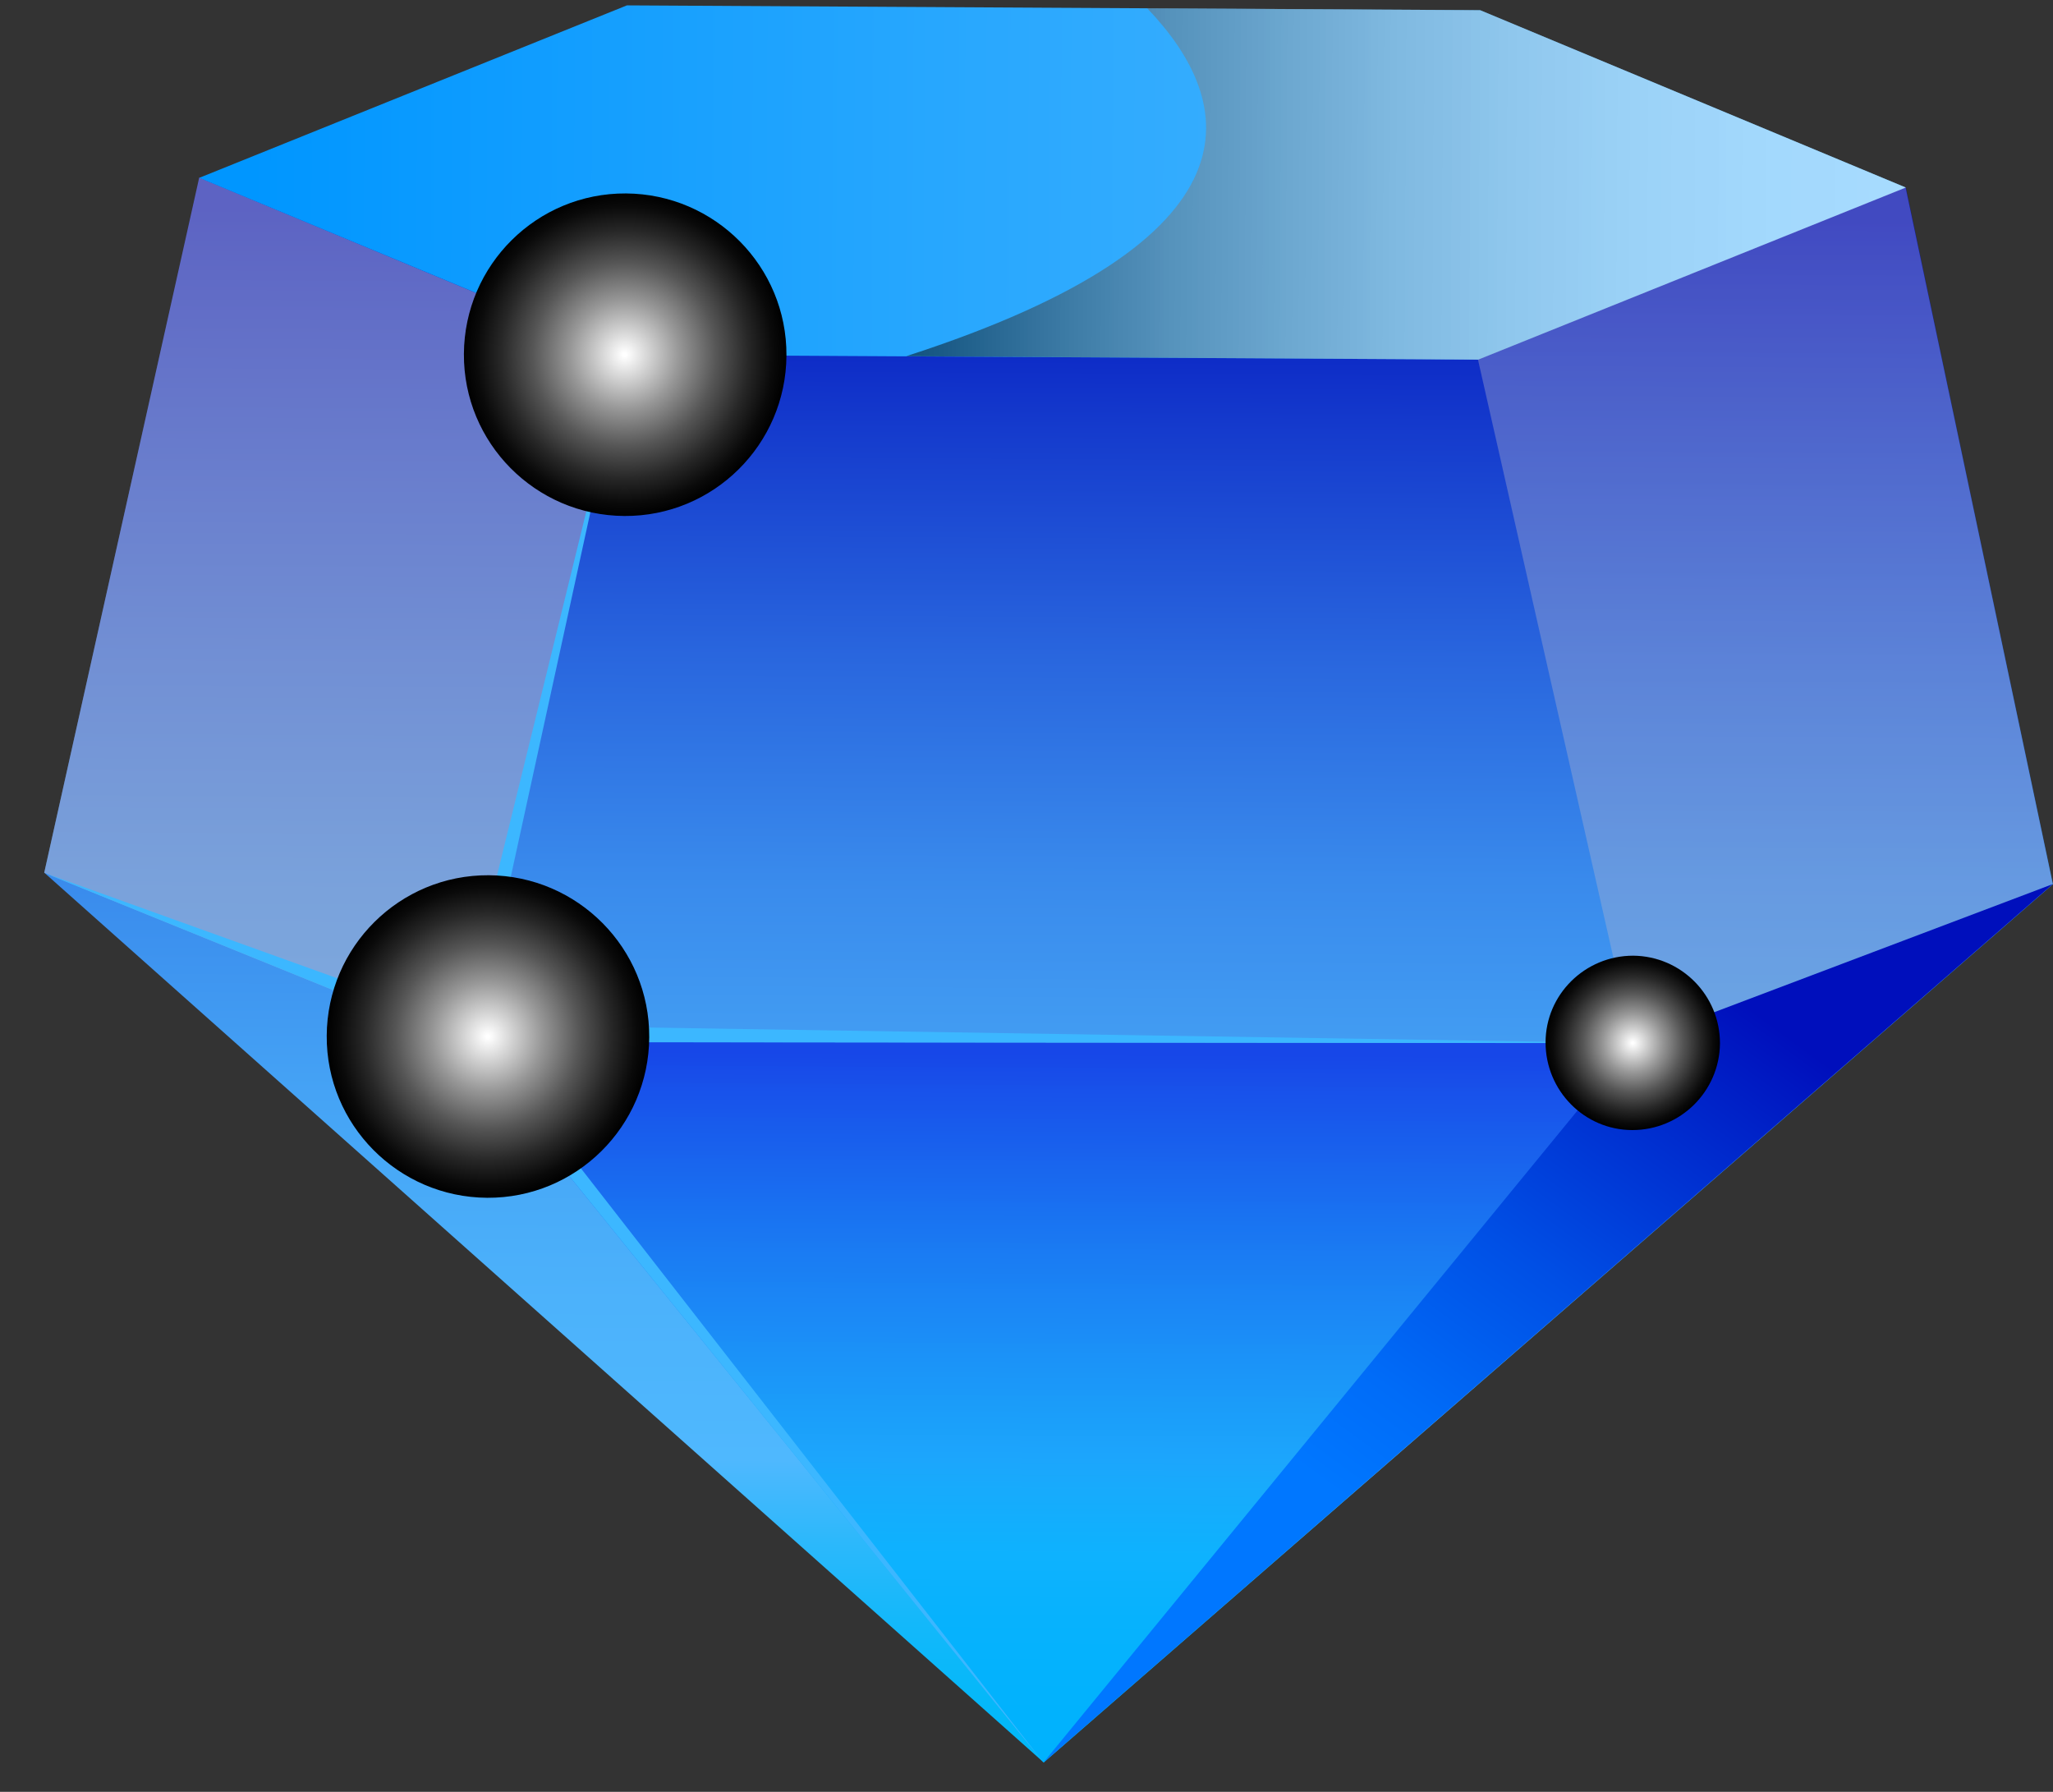 <svg width="55" height="48" viewBox="0 0 55 48" fill="none" xmlns="http://www.w3.org/2000/svg">
<rect x="0" y="0" width="55" height="48" fill="#333333" stroke="none"/>
<path d="M51.056 5.025L28.196 4.895L5.339 4.756L1.186 23.377L27.962 47.214L54.999 23.685L51.056 5.025Z" fill="url(#paint0_linear_2011_1395)"/>
<g style="mix-blend-mode:screen" opacity="0.5">
<path d="M16.74 9.507L12.353 27.913L1.184 23.379L5.337 4.757L16.74 9.507Z" fill="#BAB8CA"/>
</g>
<path d="M51.054 5.022L39.6 9.633L16.742 9.504L5.338 4.764L16.795 0.144L39.653 0.273L51.054 5.022Z" fill="url(#paint1_linear_2011_1395)"/>
<g style="mix-blend-mode:screen" opacity="0.35">
<path d="M39.595 9.633L43.775 28.095L54.992 23.683L51.05 5.022L39.595 9.633Z" fill="#BAB8CA"/>
</g>
<path style="mix-blend-mode:multiply" opacity="0.65" d="M12.348 27.912L44.158 27.945L27.953 47.215L12.348 27.912Z" fill="url(#paint2_linear_2011_1395)"/>
<path d="M54.992 23.684L43.743 27.94L27.953 47.215L54.992 23.684Z" fill="url(#paint3_linear_2011_1395)"/>
<g style="mix-blend-mode:screen">
<path d="M1.18 23.38L12.348 27.913L27.954 47.216L12.932 27.918L43.744 27.942L12.818 27.454L16.736 9.507L12.347 27.397L1.18 23.38Z" fill="#3CB7FF"/>
</g>
<path style="mix-blend-mode:screen" opacity="0.5" d="M51.058 5.024L39.603 9.634L24.276 9.542C33.969 6.409 33.158 2.751 30.731 0.219L39.656 0.274L51.058 5.024V5.024Z" fill="url(#paint4_linear_2011_1395)"/>
<path style="mix-blend-mode:screen" d="M46.078 27.949C46.067 29.235 45.018 30.273 43.73 30.272C42.442 30.271 41.405 29.212 41.406 27.924C41.407 26.637 42.466 25.6 43.754 25.601C45.04 25.612 46.079 26.661 46.078 27.949Z" fill="url(#paint5_radial_2011_1395)"/>
<path style="mix-blend-mode:screen" d="M17.393 27.788C17.379 30.173 15.436 32.1 13.051 32.086C10.667 32.071 8.738 30.128 8.753 27.744C8.767 25.359 10.709 23.432 13.094 23.446C15.479 23.461 17.407 25.404 17.393 27.788Z" fill="url(#paint6_radial_2011_1395)"/>
<path style="mix-blend-mode:screen" d="M21.069 9.524C21.055 11.909 19.112 13.836 16.727 13.822C14.342 13.807 12.414 11.864 12.428 9.48C12.442 7.095 14.385 5.168 16.77 5.182C19.154 5.197 21.083 7.14 21.069 9.524V9.524Z" fill="url(#paint7_radial_2011_1395)"/>
<defs>
<linearGradient id="paint0_linear_2011_1395" x1="27.953" y1="47.204" x2="28.199" y2="4.89" gradientUnits="userSpaceOnUse">
<stop stop-color="#00B8F9"/>
<stop offset="0.04" stop-color="#05B8F9"/>
<stop offset="0.09" stop-color="#14B8FA"/>
<stop offset="0.14" stop-color="#2DB8FB"/>
<stop offset="0.19" stop-color="#4FB8FE"/>
<stop offset="0.29" stop-color="#4CB2FB"/>
<stop offset="0.42" stop-color="#45A3F5"/>
<stop offset="0.56" stop-color="#398AEC"/>
<stop offset="0.7" stop-color="#2966DE"/>
<stop offset="0.85" stop-color="#1439CC"/>
<stop offset="0.98" stop-color="#000FBC"/>
</linearGradient>
<linearGradient id="paint1_linear_2011_1395" x1="5.334" y1="4.756" x2="51.046" y2="5.014" gradientUnits="userSpaceOnUse">
<stop offset="0.03" stop-color="#0096FF"/>
<stop offset="0.43" stop-color="#27A7FE"/>
<stop offset="0.79" stop-color="#44B3FE"/>
<stop offset="1" stop-color="#4FB8FE"/>
</linearGradient>
<linearGradient id="paint2_linear_2011_1395" x1="28.137" y1="47.206" x2="28.249" y2="27.853" gradientUnits="userSpaceOnUse">
<stop offset="0.29" stop-color="#00AFFF"/>
<stop offset="0.38" stop-color="#00A4FC"/>
<stop offset="0.53" stop-color="#0087F7"/>
<stop offset="0.74" stop-color="#0058EE"/>
<stop offset="0.98" stop-color="#0019E2"/>
</linearGradient>
<linearGradient id="paint3_linear_2011_1395" x1="33.666" y1="46.083" x2="47.665" y2="26.982" gradientUnits="userSpaceOnUse">
<stop offset="0.26" stop-color="#0077FF"/>
<stop offset="0.39" stop-color="#006CF8"/>
<stop offset="0.6" stop-color="#004FE5"/>
<stop offset="0.88" stop-color="#0021C7"/>
<stop offset="0.98" stop-color="#000FBC"/>
</linearGradient>
<linearGradient id="paint4_linear_2011_1395" x1="24.297" y1="4.866" x2="51.05" y2="5.016" gradientUnits="userSpaceOnUse">
<stop/>
<stop offset="0.04" stop-color="#101010"/>
<stop offset="0.15" stop-color="#474747"/>
<stop offset="0.26" stop-color="#787878"/>
<stop offset="0.38" stop-color="#A1A1A1"/>
<stop offset="0.49" stop-color="#C3C3C3"/>
<stop offset="0.61" stop-color="#DDDDDD"/>
<stop offset="0.73" stop-color="#F0F0F0"/>
<stop offset="0.86" stop-color="#FBFBFB"/>
<stop offset="1" stop-color="white"/>
</linearGradient>
<radialGradient id="paint5_radial_2011_1395" cx="0" cy="0" r="1" gradientUnits="userSpaceOnUse" gradientTransform="translate(43.743 27.94) rotate(0.333) scale(2.338 2.337)">
<stop offset="0.01" stop-color="white"/>
<stop offset="0.08" stop-color="#E9E9E9"/>
<stop offset="0.34" stop-color="#979797"/>
<stop offset="0.57" stop-color="#565656"/>
<stop offset="0.77" stop-color="#272727"/>
<stop offset="0.92" stop-color="#0A0A0A"/>
<stop offset="1"/>
</radialGradient>
<radialGradient id="paint6_radial_2011_1395" cx="0" cy="0" r="1" gradientUnits="userSpaceOnUse" gradientTransform="translate(13.067 27.765) rotate(0.333) scale(4.32 4.319)">
<stop offset="0.01" stop-color="white"/>
<stop offset="0.08" stop-color="#E9E9E9"/>
<stop offset="0.34" stop-color="#979797"/>
<stop offset="0.57" stop-color="#565656"/>
<stop offset="0.77" stop-color="#272727"/>
<stop offset="0.92" stop-color="#0A0A0A"/>
<stop offset="1"/>
</radialGradient>
<radialGradient id="paint7_radial_2011_1395" cx="0" cy="0" r="1" gradientUnits="userSpaceOnUse" gradientTransform="translate(16.736 9.499) rotate(0.333) scale(4.32 4.319)">
<stop offset="0.01" stop-color="white"/>
<stop offset="0.08" stop-color="#E9E9E9"/>
<stop offset="0.34" stop-color="#979797"/>
<stop offset="0.57" stop-color="#565656"/>
<stop offset="0.77" stop-color="#272727"/>
<stop offset="0.92" stop-color="#0A0A0A"/>
<stop offset="1"/>
</radialGradient>
</defs>
</svg>
